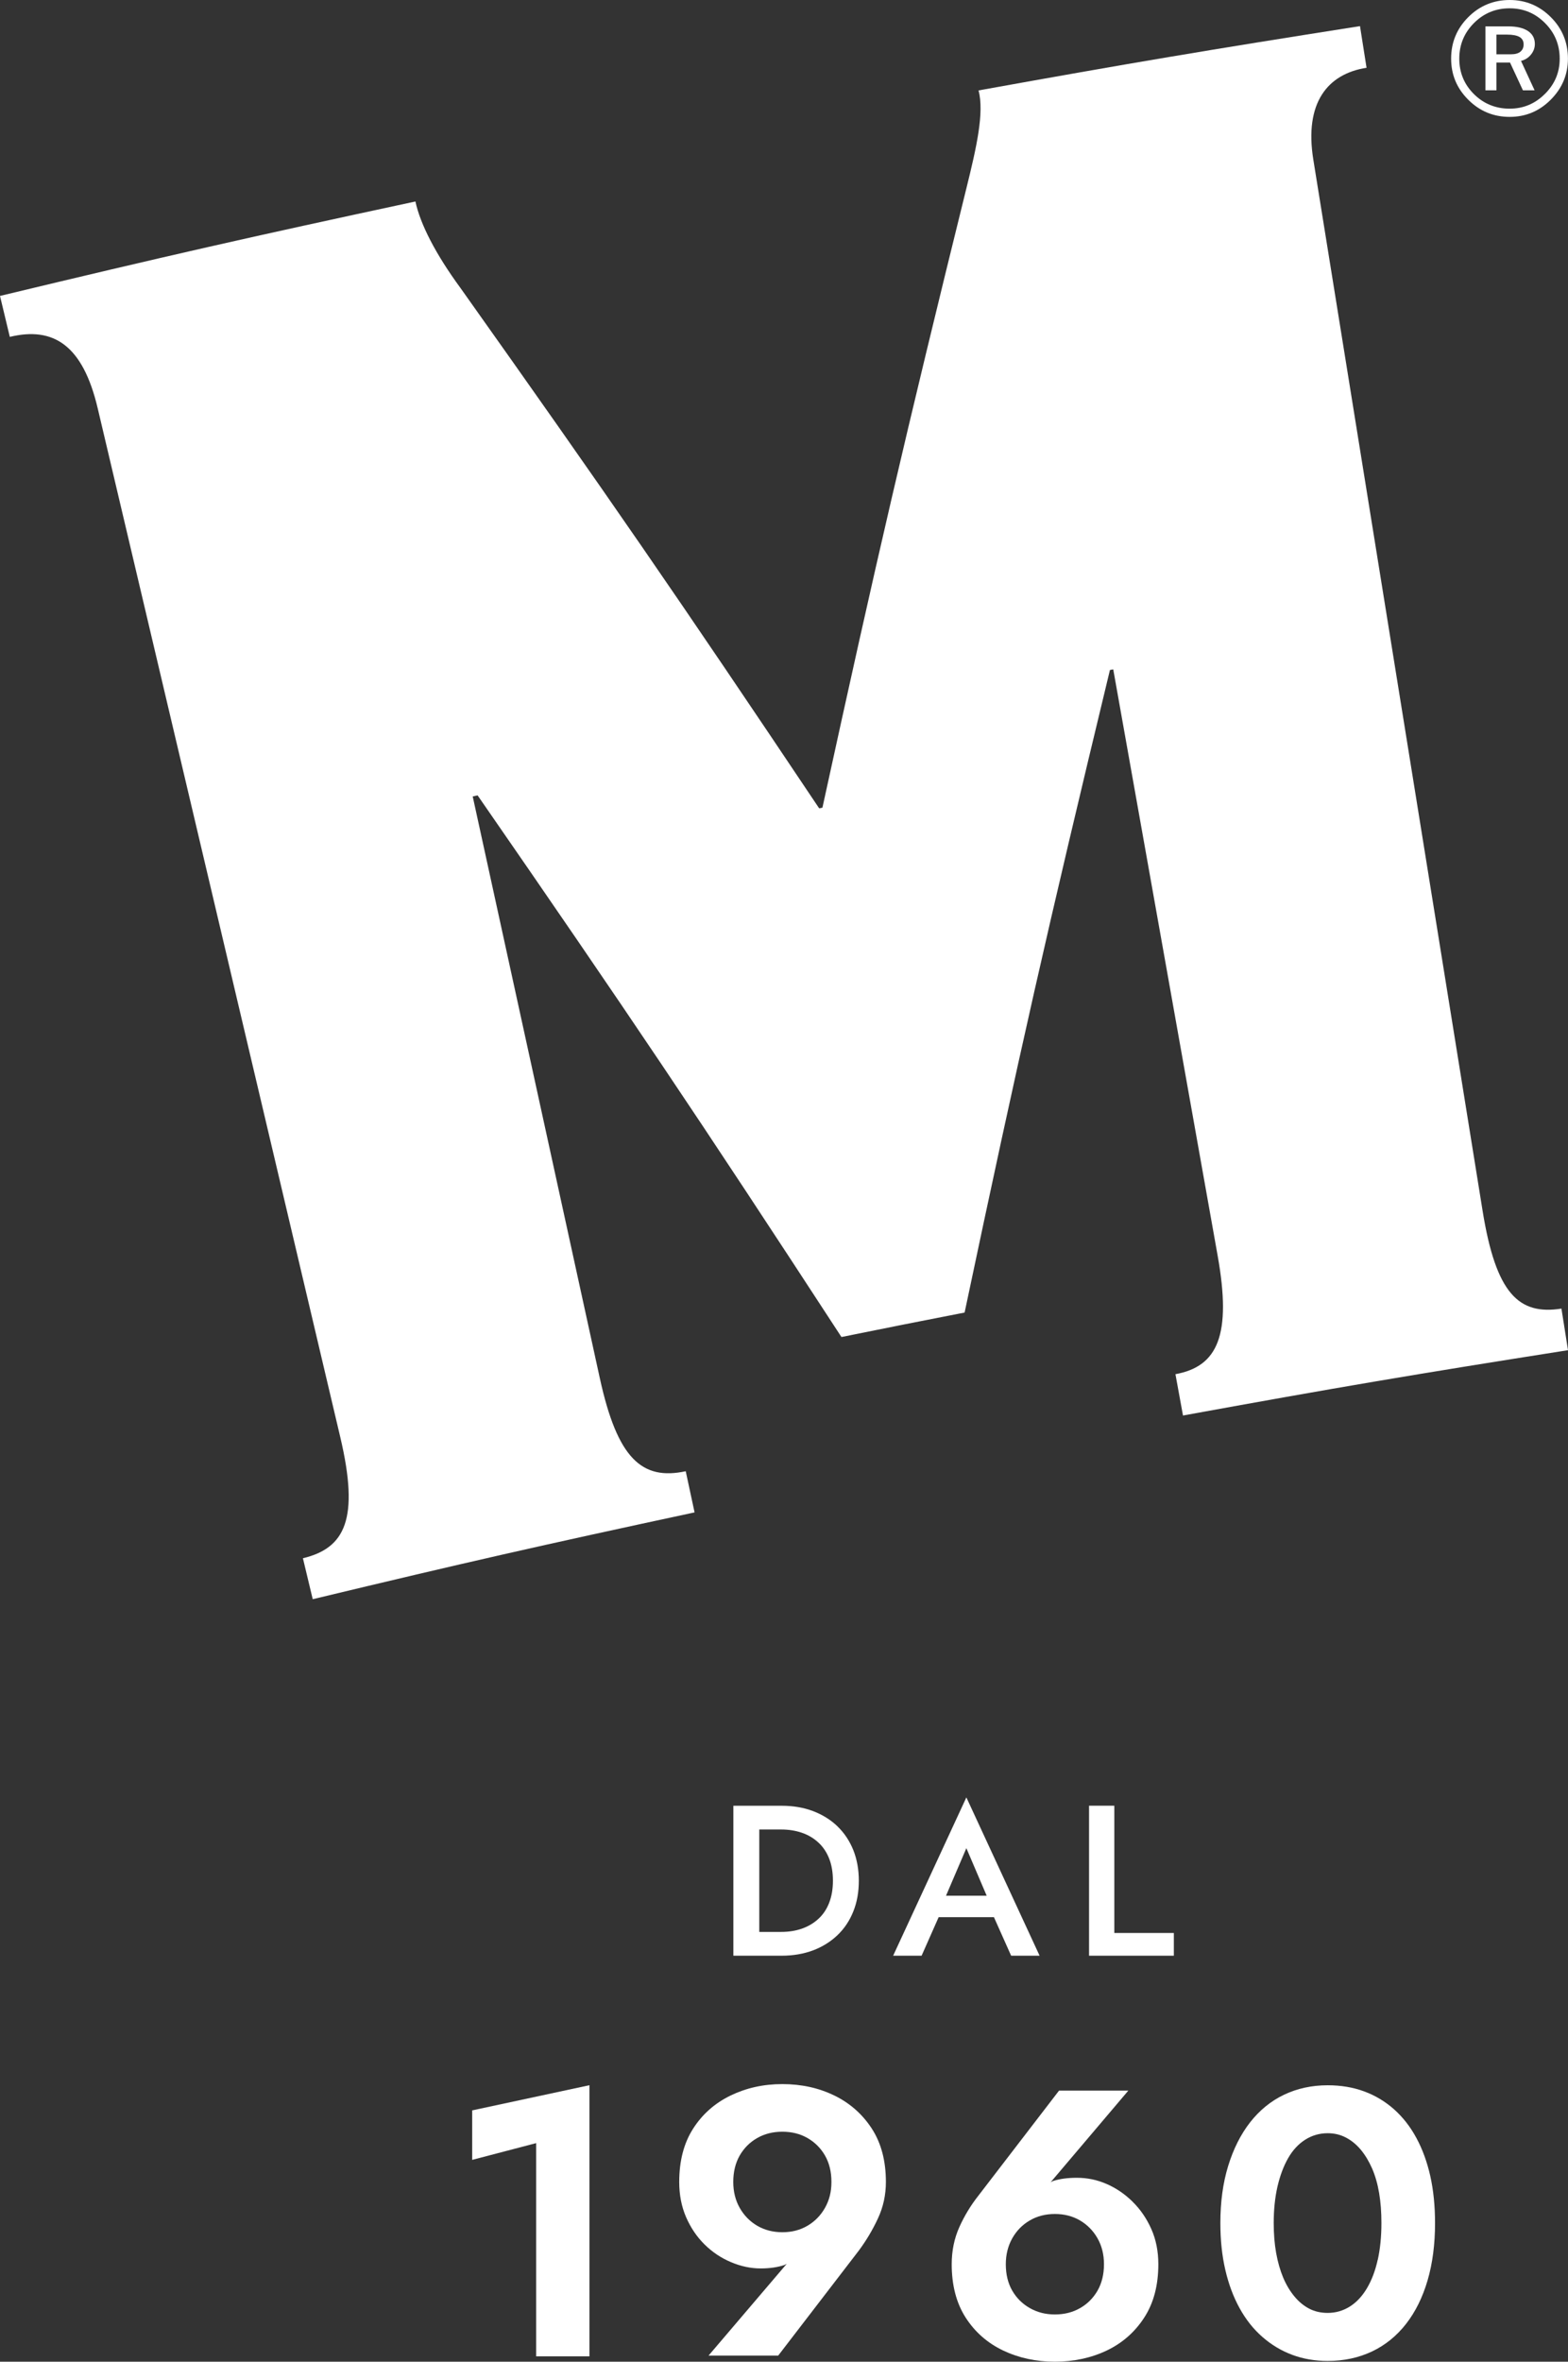 <?xml version="1.0" encoding="UTF-8"?>
<svg xmlns="http://www.w3.org/2000/svg" id="Livello_2" viewBox="0 0 294.22 442.92">
  <rect x="0" y="0" width="294.22" height="442.92" fill="#333333" stroke="none"/>
  <defs>
    <style>.cls-1{fill:#fff;}</style>
  </defs>
  <g id="Livello_1-2">
    <g>
      <g>
        <path class="cls-1" d="m157.14,342.51c-1.29-1.23-2.81-2.18-4.58-2.85-1.77-.67-3.72-1-5.87-1h-9.08v28.12h9.08c2.14,0,4.1-.34,5.87-1,1.77-.67,3.29-1.62,4.58-2.85,1.29-1.23,2.28-2.71,2.97-4.44.7-1.73,1.04-3.65,1.04-5.76s-.35-4.04-1.04-5.77c-.7-1.73-1.69-3.21-2.97-4.44Zm-1.57,14.39c-.48,1.21-1.16,2.21-2.05,3.01-.88.8-1.91,1.4-3.09,1.81-1.18.4-2.46.6-3.86.6h-4.1v-19.21h4.1c1.39,0,2.68.2,3.86.6,1.18.4,2.21,1,3.09,1.81.89.8,1.57,1.81,2.05,3.01.48,1.21.72,2.6.72,4.18s-.24,2.97-.72,4.18Z"></path>
        <path class="cls-1" d="m167.59,366.78h5.34l3.2-7.23h10.37l3.23,7.23h5.34l-13.74-29.69-13.74,29.69Zm17.55-11.25h-7.63l3.82-8.92,3.81,8.92Z"></path>
        <polygon class="cls-1" points="209.09 362.52 209.09 338.65 204.35 338.65 204.35 366.78 220.26 366.78 220.26 362.52 209.09 362.52"></polygon>
      </g>
      <g>
        <polygon class="cls-1" points="88.6 405.07 100.6 401.93 100.6 441.92 110.6 441.92 110.6 391.07 88.6 395.79 88.6 405.07"></polygon>
        <path class="cls-1" d="m156.55,393c-2.93-1.43-6.18-2.14-9.75-2.14s-6.76.72-9.71,2.14c-2.95,1.43-5.3,3.5-7.03,6.21-1.74,2.71-2.61,6.05-2.61,10,0,2.43.43,4.63,1.29,6.61.86,1.97,2.01,3.68,3.46,5.11,1.45,1.43,3.1,2.54,4.96,3.32,1.86.79,3.72,1.18,5.57,1.18,1.71,0,3.2-.22,4.46-.64.14-.05.28-.16.43-.22l-14.67,17.21h13.07l15.14-19.71c1.38-1.86,2.57-3.85,3.57-6,1-2.14,1.5-4.43,1.5-6.86,0-3.95-.88-7.28-2.64-10-1.76-2.71-4.11-4.78-7.03-6.21Zm-1.75,21.07c-.81,1.43-1.91,2.55-3.29,3.36-1.38.81-2.95,1.21-4.71,1.21s-3.33-.41-4.71-1.21c-1.38-.81-2.48-1.93-3.29-3.36-.81-1.43-1.21-3.05-1.21-4.86,0-1.9.41-3.56,1.21-4.96.81-1.4,1.91-2.5,3.29-3.28,1.38-.79,2.95-1.18,4.71-1.18s3.33.39,4.71,1.18c1.38.79,2.48,1.88,3.29,3.28.81,1.41,1.21,3.06,1.21,4.96s-.41,3.43-1.21,4.86Z"></path>
        <path class="cls-1" d="m212.54,412.93c-1.45-1.43-3.07-2.54-4.85-3.32-1.79-.79-3.65-1.18-5.61-1.18-1.76,0-3.26.2-4.5.61-.15.05-.3.16-.44.23l14.58-17.19h-13l-15.14,19.71c-1.43,1.81-2.62,3.78-3.57,5.89-.95,2.12-1.43,4.44-1.43,6.96,0,3.95.87,7.28,2.61,10,1.74,2.71,4.08,4.77,7.03,6.18,2.95,1.4,6.19,2.1,9.71,2.1s6.82-.7,9.75-2.1c2.93-1.4,5.27-3.46,7.03-6.18,1.76-2.71,2.64-6.05,2.64-10,0-2.43-.44-4.63-1.32-6.61-.88-1.97-2.05-3.68-3.5-5.1Zm-6.6,16.67c-.81,1.4-1.91,2.5-3.29,3.28-1.38.79-2.95,1.18-4.71,1.18s-3.27-.39-4.68-1.18c-1.4-.79-2.51-1.88-3.32-3.28-.81-1.4-1.21-3.06-1.21-4.96,0-1.81.41-3.43,1.21-4.86.81-1.43,1.91-2.55,3.29-3.35,1.38-.81,2.95-1.21,4.71-1.21s3.33.4,4.71,1.21c1.38.81,2.48,1.93,3.29,3.35.81,1.43,1.21,3.05,1.21,4.86,0,1.91-.41,3.56-1.21,4.96Z"></path>
        <path class="cls-1" d="m268.38,408.1c-.6-2.64-1.46-5.02-2.61-7.14-1.14-2.12-2.55-3.91-4.21-5.39-1.67-1.47-3.53-2.59-5.61-3.35-2.07-.76-4.34-1.14-6.82-1.14-3,0-5.74.6-8.21,1.78-2.48,1.19-4.59,2.92-6.36,5.18-1.76,2.26-3.13,4.99-4.11,8.18-.98,3.19-1.46,6.76-1.46,10.71,0,3.19.31,6.12.93,8.78.62,2.67,1.51,5.06,2.68,7.18,1.17,2.12,2.59,3.92,4.28,5.39,1.69,1.48,3.56,2.6,5.61,3.36,2.04.76,4.26,1.14,6.64,1.14,3.05,0,5.82-.6,8.32-1.78,2.5-1.19,4.63-2.92,6.39-5.18,1.76-2.26,3.11-4.99,4.04-8.18.93-3.19,1.39-6.76,1.39-10.71,0-3.24-.3-6.18-.89-8.82Zm-9.86,15.68c-.45,2.05-1.12,3.82-2,5.32-.88,1.5-1.95,2.66-3.21,3.46s-2.66,1.21-4.18,1.21c-1.28,0-2.44-.26-3.46-.79s-1.95-1.29-2.78-2.29c-.83-1-1.54-2.18-2.11-3.53-.57-1.36-1.01-2.89-1.32-4.61-.31-1.71-.46-3.59-.46-5.64,0-2.52.24-4.81.71-6.85.48-2.05,1.14-3.82,2-5.32.86-1.5,1.93-2.65,3.21-3.46,1.28-.81,2.69-1.21,4.21-1.21,1.24,0,2.38.27,3.43.82,1.05.55,1.97,1.31,2.79,2.29.81.98,1.51,2.14,2.11,3.5.59,1.36,1.03,2.89,1.32,4.61.29,1.71.43,3.6.43,5.64,0,2.52-.23,4.81-.68,6.86Z"></path>
      </g>
      <path class="cls-1" d="m221.98,265.49c-.57-3.11-.85-4.66-1.42-7.77,7.97-1.45,10.57-7.38,7.92-22.23-7.84-43.98-11.75-65.97-19.59-109.95-.25.04-.37.07-.62.11-11.63,48.18-17.09,72.29-27.27,120.51-9.25,1.8-13.87,2.72-23.11,4.59-26.67-40.9-40.33-61.22-68.27-101.58-.37.08-.55.12-.92.2,9.54,43.64,14.31,65.46,23.85,109.1,3.3,15.08,7.89,19.22,16.12,17.45.66,3.09.99,4.63,1.66,7.72-28.72,6.16-43.05,9.41-71.65,16.28-.74-3.07-1.11-4.61-1.84-7.68,7.9-1.9,10.64-7.33,7.01-22.71-18.2-77.17-27.3-115.76-45.51-192.93-2.8-11.88-8.3-15.39-16.5-13.42-.74-3.07-1.11-4.61-1.84-7.68,31.11-7.47,46.7-11.01,77.95-17.71.9,4.21,3.77,9.84,8.43,16.19,27.53,38.78,41,58.31,67.33,97.62.24-.05.37-.07.61-.12,10.15-46.51,15.55-69.76,27.03-116.23,1.89-7.64,3.36-14.11,2.27-18.29,28.59-5.15,42.91-7.56,71.57-12.06.49,3.12.74,4.68,1.23,7.81-7.34,1.15-11.7,6.59-9.99,17.22,12.7,78.85,19.05,118.27,31.76,197.12,2.51,15.6,6.81,19.63,14.8,18.37.49,3.12.74,4.68,1.23,7.8-28.94,4.55-43.39,7-72.24,12.25Z"></path>
      <g>
        <path class="cls-1" d="m288,8.24c0-1.04-.43-1.85-1.3-2.43-.87-.57-2.08-.86-3.66-.86h-4.31v11.99h2.06v-5.21h2.55l2.42,5.21h2.19l-2.55-5.52c.76-.18,1.38-.58,1.87-1.18.49-.6.73-1.27.73-2Zm-2.71,1.46c-.41.32-.98.48-1.73.48h-2.77v-3.69h1.97c1.07,0,1.86.15,2.37.45.51.3.76.76.76,1.39,0,.58-.2,1.04-.61,1.36Z"></path>
        <path class="cls-1" d="m290.99,3.21c-2.14-2.14-4.72-3.21-7.72-3.21s-5.62,1.07-7.76,3.21c-2.14,2.14-3.22,4.73-3.22,7.77s1.07,5.59,3.22,7.73c2.14,2.14,4.73,3.21,7.76,3.21s5.58-1.08,7.72-3.23c2.14-2.15,3.22-4.72,3.22-7.71s-1.07-5.64-3.22-7.77Zm-1.09,14.39c-1.84,1.85-4.05,2.78-6.64,2.78s-4.86-.91-6.69-2.73c-1.83-1.82-2.75-4.04-2.75-6.65s.92-4.84,2.76-6.68c1.84-1.84,4.06-2.76,6.68-2.76s4.8.92,6.64,2.76c1.84,1.84,2.76,4.07,2.76,6.68s-.92,4.75-2.76,6.61Z"></path>
      </g>
    </g>
  </g>
</svg>
